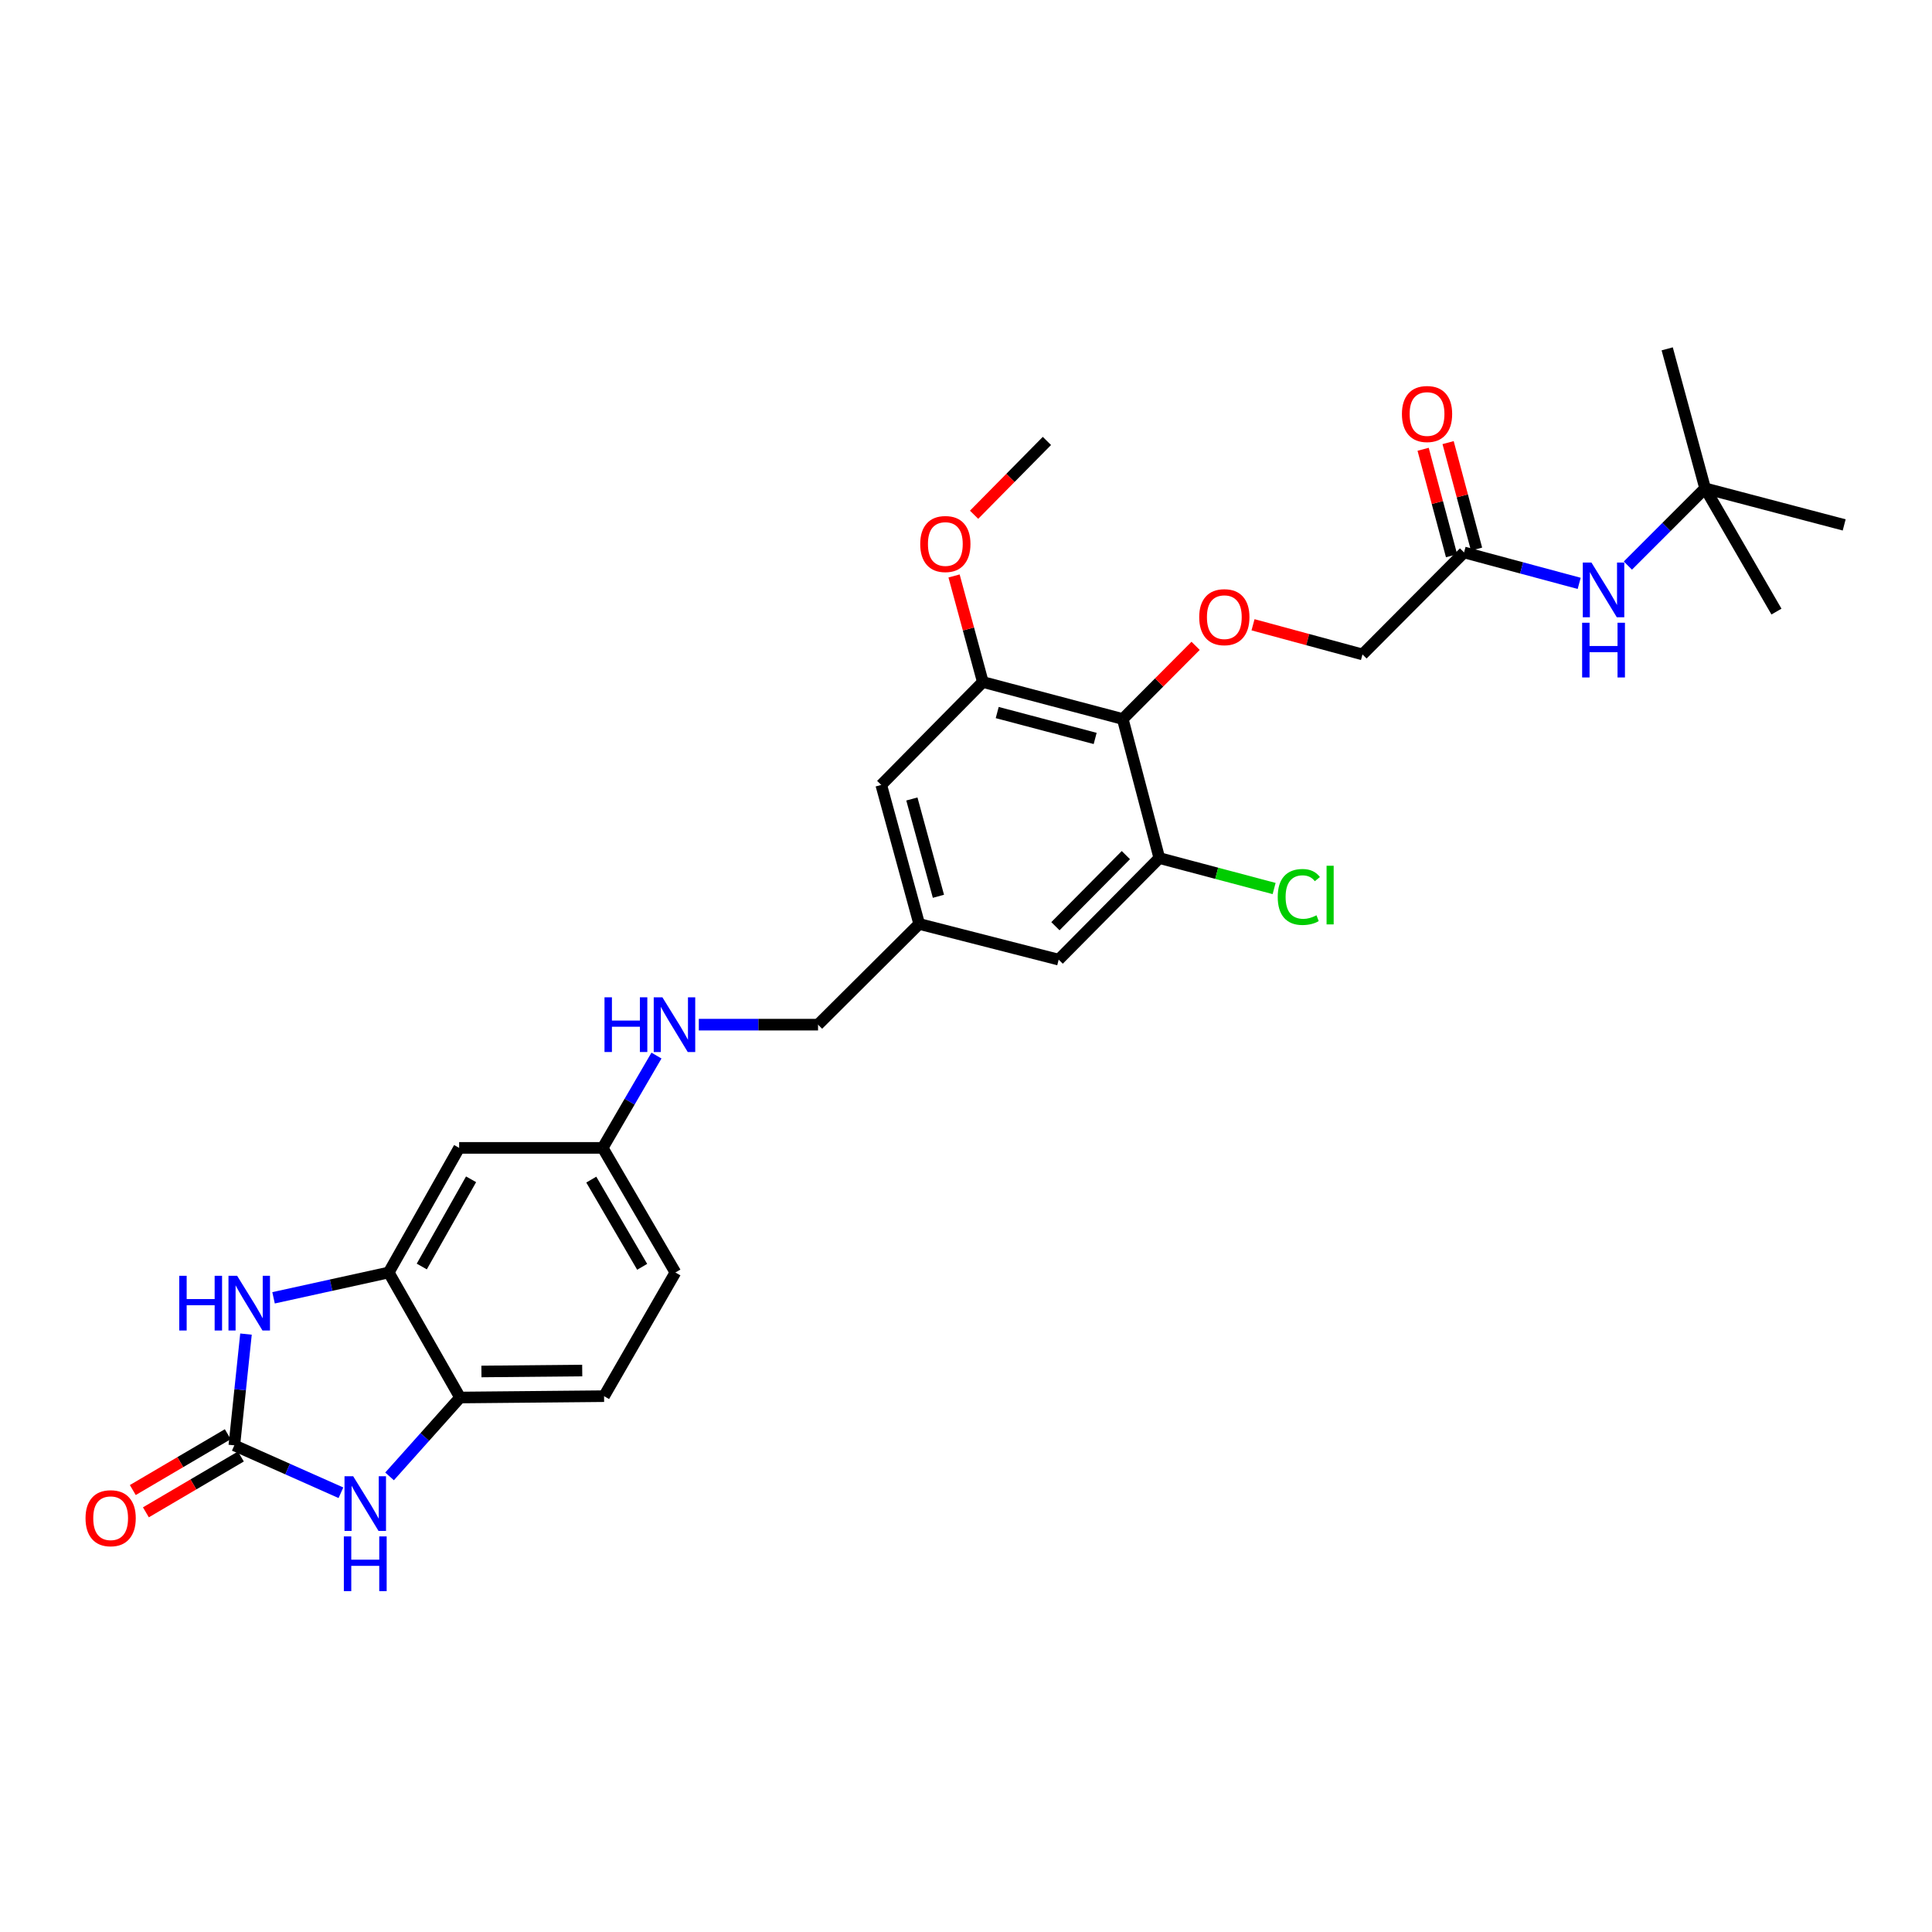 <?xml version='1.0' encoding='iso-8859-1'?>
<svg version='1.1' baseProfile='full'
              xmlns='http://www.w3.org/2000/svg'
                      xmlns:rdkit='http://www.rdkit.org/xml'
                      xmlns:xlink='http://www.w3.org/1999/xlink'
                  xml:space='preserve'
width='1000px' height='1000px' viewBox='0 0 1000 1000'>
<!-- END OF HEADER -->
<rect style='opacity:1.0;fill:#FFFFFF;stroke:none' width='1000' height='1000' x='0' y='0'> </rect>
<path class='bond-0' d='M 121.287,748.114 L 124.305,719.318' style='fill:none;fill-rule:evenodd;stroke:#000000;stroke-width:6px;stroke-linecap:butt;stroke-linejoin:miter;stroke-opacity:1' />
<path class='bond-0' d='M 124.305,719.318 L 127.323,690.522' style='fill:none;fill-rule:evenodd;stroke:#0000FF;stroke-width:6px;stroke-linecap:butt;stroke-linejoin:miter;stroke-opacity:1' />
<path class='bond-1' d='M 121.287,748.114 L 148.875,760.383' style='fill:none;fill-rule:evenodd;stroke:#000000;stroke-width:6px;stroke-linecap:butt;stroke-linejoin:miter;stroke-opacity:1' />
<path class='bond-1' d='M 148.875,760.383 L 176.463,772.652' style='fill:none;fill-rule:evenodd;stroke:#0000FF;stroke-width:6px;stroke-linecap:butt;stroke-linejoin:miter;stroke-opacity:1' />
<path class='bond-11' d='M 117.898,742.348 L 93.318,756.797' style='fill:none;fill-rule:evenodd;stroke:#000000;stroke-width:6px;stroke-linecap:butt;stroke-linejoin:miter;stroke-opacity:1' />
<path class='bond-11' d='M 93.318,756.797 L 68.738,771.245' style='fill:none;fill-rule:evenodd;stroke:#FF0000;stroke-width:6px;stroke-linecap:butt;stroke-linejoin:miter;stroke-opacity:1' />
<path class='bond-11' d='M 124.677,753.879 L 100.096,768.328' style='fill:none;fill-rule:evenodd;stroke:#000000;stroke-width:6px;stroke-linecap:butt;stroke-linejoin:miter;stroke-opacity:1' />
<path class='bond-11' d='M 100.096,768.328 L 75.516,782.776' style='fill:none;fill-rule:evenodd;stroke:#FF0000;stroke-width:6px;stroke-linecap:butt;stroke-linejoin:miter;stroke-opacity:1' />
<path class='bond-3' d='M 141.589,671.744 L 171.394,665.192' style='fill:none;fill-rule:evenodd;stroke:#0000FF;stroke-width:6px;stroke-linecap:butt;stroke-linejoin:miter;stroke-opacity:1' />
<path class='bond-3' d='M 171.394,665.192 L 201.199,658.639' style='fill:none;fill-rule:evenodd;stroke:#000000;stroke-width:6px;stroke-linecap:butt;stroke-linejoin:miter;stroke-opacity:1' />
<path class='bond-4' d='M 201.638,764.179 L 219.884,743.767' style='fill:none;fill-rule:evenodd;stroke:#0000FF;stroke-width:6px;stroke-linecap:butt;stroke-linejoin:miter;stroke-opacity:1' />
<path class='bond-4' d='M 219.884,743.767 L 238.13,723.354' style='fill:none;fill-rule:evenodd;stroke:#000000;stroke-width:6px;stroke-linecap:butt;stroke-linejoin:miter;stroke-opacity:1' />
<path class='bond-2' d='M 581.138,372.158 L 508.71,353.008' style='fill:none;fill-rule:evenodd;stroke:#000000;stroke-width:6px;stroke-linecap:butt;stroke-linejoin:miter;stroke-opacity:1' />
<path class='bond-2' d='M 566.855,382.216 L 516.155,368.812' style='fill:none;fill-rule:evenodd;stroke:#000000;stroke-width:6px;stroke-linecap:butt;stroke-linejoin:miter;stroke-opacity:1' />
<path class='bond-7' d='M 581.138,372.158 L 599.993,353.222' style='fill:none;fill-rule:evenodd;stroke:#000000;stroke-width:6px;stroke-linecap:butt;stroke-linejoin:miter;stroke-opacity:1' />
<path class='bond-7' d='M 599.993,353.222 L 618.849,334.287' style='fill:none;fill-rule:evenodd;stroke:#FF0000;stroke-width:6px;stroke-linecap:butt;stroke-linejoin:miter;stroke-opacity:1' />
<path class='bond-31' d='M 581.138,372.158 L 600.064,444.133' style='fill:none;fill-rule:evenodd;stroke:#000000;stroke-width:6px;stroke-linecap:butt;stroke-linejoin:miter;stroke-opacity:1' />
<path class='bond-8' d='M 201.199,658.639 L 237.655,594.147' style='fill:none;fill-rule:evenodd;stroke:#000000;stroke-width:6px;stroke-linecap:butt;stroke-linejoin:miter;stroke-opacity:1' />
<path class='bond-8' d='M 218.311,655.547 L 243.83,610.403' style='fill:none;fill-rule:evenodd;stroke:#000000;stroke-width:6px;stroke-linecap:butt;stroke-linejoin:miter;stroke-opacity:1' />
<path class='bond-29' d='M 201.199,658.639 L 238.13,723.354' style='fill:none;fill-rule:evenodd;stroke:#000000;stroke-width:6px;stroke-linecap:butt;stroke-linejoin:miter;stroke-opacity:1' />
<path class='bond-18' d='M 238.13,723.354 L 312.662,722.656' style='fill:none;fill-rule:evenodd;stroke:#000000;stroke-width:6px;stroke-linecap:butt;stroke-linejoin:miter;stroke-opacity:1' />
<path class='bond-18' d='M 249.184,709.875 L 301.356,709.386' style='fill:none;fill-rule:evenodd;stroke:#000000;stroke-width:6px;stroke-linecap:butt;stroke-linejoin:miter;stroke-opacity:1' />
<path class='bond-5' d='M 600.064,444.133 L 547.967,496.706' style='fill:none;fill-rule:evenodd;stroke:#000000;stroke-width:6px;stroke-linecap:butt;stroke-linejoin:miter;stroke-opacity:1' />
<path class='bond-5' d='M 582.749,442.604 L 546.281,479.405' style='fill:none;fill-rule:evenodd;stroke:#000000;stroke-width:6px;stroke-linecap:butt;stroke-linejoin:miter;stroke-opacity:1' />
<path class='bond-21' d='M 600.064,444.133 L 629.773,452.015' style='fill:none;fill-rule:evenodd;stroke:#000000;stroke-width:6px;stroke-linecap:butt;stroke-linejoin:miter;stroke-opacity:1' />
<path class='bond-21' d='M 629.773,452.015 L 659.482,459.897' style='fill:none;fill-rule:evenodd;stroke:#00CC00;stroke-width:6px;stroke-linecap:butt;stroke-linejoin:miter;stroke-opacity:1' />
<path class='bond-6' d='M 508.71,353.008 L 456.136,406.28' style='fill:none;fill-rule:evenodd;stroke:#000000;stroke-width:6px;stroke-linecap:butt;stroke-linejoin:miter;stroke-opacity:1' />
<path class='bond-23' d='M 508.71,353.008 L 501.262,325.561' style='fill:none;fill-rule:evenodd;stroke:#000000;stroke-width:6px;stroke-linecap:butt;stroke-linejoin:miter;stroke-opacity:1' />
<path class='bond-23' d='M 501.262,325.561 L 493.815,298.114' style='fill:none;fill-rule:evenodd;stroke:#FF0000;stroke-width:6px;stroke-linecap:butt;stroke-linejoin:miter;stroke-opacity:1' />
<path class='bond-20' d='M 648.563,323.385 L 676.891,331.059' style='fill:none;fill-rule:evenodd;stroke:#FF0000;stroke-width:6px;stroke-linecap:butt;stroke-linejoin:miter;stroke-opacity:1' />
<path class='bond-20' d='M 676.891,331.059 L 705.218,338.734' style='fill:none;fill-rule:evenodd;stroke:#000000;stroke-width:6px;stroke-linecap:butt;stroke-linejoin:miter;stroke-opacity:1' />
<path class='bond-19' d='M 237.655,594.147 L 311.956,594.147' style='fill:none;fill-rule:evenodd;stroke:#000000;stroke-width:6px;stroke-linecap:butt;stroke-linejoin:miter;stroke-opacity:1' />
<path class='bond-9' d='M 757.792,285.938 L 705.218,338.734' style='fill:none;fill-rule:evenodd;stroke:#000000;stroke-width:6px;stroke-linecap:butt;stroke-linejoin:miter;stroke-opacity:1' />
<path class='bond-10' d='M 757.792,285.938 L 787.586,293.944' style='fill:none;fill-rule:evenodd;stroke:#000000;stroke-width:6px;stroke-linecap:butt;stroke-linejoin:miter;stroke-opacity:1' />
<path class='bond-10' d='M 787.586,293.944 L 817.381,301.951' style='fill:none;fill-rule:evenodd;stroke:#0000FF;stroke-width:6px;stroke-linecap:butt;stroke-linejoin:miter;stroke-opacity:1' />
<path class='bond-17' d='M 764.253,284.212 L 756.893,256.655' style='fill:none;fill-rule:evenodd;stroke:#000000;stroke-width:6px;stroke-linecap:butt;stroke-linejoin:miter;stroke-opacity:1' />
<path class='bond-17' d='M 756.893,256.655 L 749.534,229.098' style='fill:none;fill-rule:evenodd;stroke:#FF0000;stroke-width:6px;stroke-linecap:butt;stroke-linejoin:miter;stroke-opacity:1' />
<path class='bond-17' d='M 751.33,287.663 L 743.971,260.106' style='fill:none;fill-rule:evenodd;stroke:#000000;stroke-width:6px;stroke-linecap:butt;stroke-linejoin:miter;stroke-opacity:1' />
<path class='bond-17' d='M 743.971,260.106 L 736.611,232.549' style='fill:none;fill-rule:evenodd;stroke:#FF0000;stroke-width:6px;stroke-linecap:butt;stroke-linejoin:miter;stroke-opacity:1' />
<path class='bond-16' d='M 842.588,292.741 L 862.576,272.754' style='fill:none;fill-rule:evenodd;stroke:#0000FF;stroke-width:6px;stroke-linecap:butt;stroke-linejoin:miter;stroke-opacity:1' />
<path class='bond-16' d='M 862.576,272.754 L 882.563,252.766' style='fill:none;fill-rule:evenodd;stroke:#000000;stroke-width:6px;stroke-linecap:butt;stroke-linejoin:miter;stroke-opacity:1' />
<path class='bond-12' d='M 547.967,496.706 L 475.769,478.233' style='fill:none;fill-rule:evenodd;stroke:#000000;stroke-width:6px;stroke-linecap:butt;stroke-linejoin:miter;stroke-opacity:1' />
<path class='bond-13' d='M 456.136,406.28 L 475.769,478.233' style='fill:none;fill-rule:evenodd;stroke:#000000;stroke-width:6px;stroke-linecap:butt;stroke-linejoin:miter;stroke-opacity:1' />
<path class='bond-13' d='M 471.985,413.552 L 485.728,463.919' style='fill:none;fill-rule:evenodd;stroke:#000000;stroke-width:6px;stroke-linecap:butt;stroke-linejoin:miter;stroke-opacity:1' />
<path class='bond-14' d='M 475.769,478.233 L 423.418,530.36' style='fill:none;fill-rule:evenodd;stroke:#000000;stroke-width:6px;stroke-linecap:butt;stroke-linejoin:miter;stroke-opacity:1' />
<path class='bond-15' d='M 339.787,546.366 L 325.871,570.256' style='fill:none;fill-rule:evenodd;stroke:#0000FF;stroke-width:6px;stroke-linecap:butt;stroke-linejoin:miter;stroke-opacity:1' />
<path class='bond-15' d='M 325.871,570.256 L 311.956,594.147' style='fill:none;fill-rule:evenodd;stroke:#000000;stroke-width:6px;stroke-linecap:butt;stroke-linejoin:miter;stroke-opacity:1' />
<path class='bond-22' d='M 361.708,530.36 L 392.563,530.36' style='fill:none;fill-rule:evenodd;stroke:#0000FF;stroke-width:6px;stroke-linecap:butt;stroke-linejoin:miter;stroke-opacity:1' />
<path class='bond-22' d='M 392.563,530.36 L 423.418,530.36' style='fill:none;fill-rule:evenodd;stroke:#000000;stroke-width:6px;stroke-linecap:butt;stroke-linejoin:miter;stroke-opacity:1' />
<path class='bond-25' d='M 882.563,252.766 L 862.938,180.561' style='fill:none;fill-rule:evenodd;stroke:#000000;stroke-width:6px;stroke-linecap:butt;stroke-linejoin:miter;stroke-opacity:1' />
<path class='bond-26' d='M 882.563,252.766 L 919.494,316.553' style='fill:none;fill-rule:evenodd;stroke:#000000;stroke-width:6px;stroke-linecap:butt;stroke-linejoin:miter;stroke-opacity:1' />
<path class='bond-27' d='M 882.563,252.766 L 954.545,271.693' style='fill:none;fill-rule:evenodd;stroke:#000000;stroke-width:6px;stroke-linecap:butt;stroke-linejoin:miter;stroke-opacity:1' />
<path class='bond-24' d='M 312.662,722.656 L 349.585,658.639' style='fill:none;fill-rule:evenodd;stroke:#000000;stroke-width:6px;stroke-linecap:butt;stroke-linejoin:miter;stroke-opacity:1' />
<path class='bond-30' d='M 311.956,594.147 L 349.585,658.639' style='fill:none;fill-rule:evenodd;stroke:#000000;stroke-width:6px;stroke-linecap:butt;stroke-linejoin:miter;stroke-opacity:1' />
<path class='bond-30' d='M 306.047,610.561 L 332.388,655.706' style='fill:none;fill-rule:evenodd;stroke:#000000;stroke-width:6px;stroke-linecap:butt;stroke-linejoin:miter;stroke-opacity:1' />
<path class='bond-28' d='M 504.179,266.433 L 523.03,247.331' style='fill:none;fill-rule:evenodd;stroke:#FF0000;stroke-width:6px;stroke-linecap:butt;stroke-linejoin:miter;stroke-opacity:1' />
<path class='bond-28' d='M 523.03,247.331 L 541.881,228.23' style='fill:none;fill-rule:evenodd;stroke:#000000;stroke-width:6px;stroke-linecap:butt;stroke-linejoin:miter;stroke-opacity:1' />
<path  class='atom-1' d='M 92.781 660.351
L 96.621 660.351
L 96.621 672.391
L 111.101 672.391
L 111.101 660.351
L 114.941 660.351
L 114.941 688.671
L 111.101 688.671
L 111.101 675.591
L 96.621 675.591
L 96.621 688.671
L 92.781 688.671
L 92.781 660.351
' fill='#0000FF'/>
<path  class='atom-1' d='M 122.741 660.351
L 132.021 675.351
Q 132.941 676.831, 134.421 679.511
Q 135.901 682.191, 135.981 682.351
L 135.981 660.351
L 139.741 660.351
L 139.741 688.671
L 135.861 688.671
L 125.901 672.271
Q 124.741 670.351, 123.501 668.151
Q 122.301 665.951, 121.941 665.271
L 121.941 688.671
L 118.261 688.671
L 118.261 660.351
L 122.741 660.351
' fill='#0000FF'/>
<path  class='atom-2' d='M 182.797 764.093
L 192.077 779.093
Q 192.997 780.573, 194.477 783.253
Q 195.957 785.933, 196.037 786.093
L 196.037 764.093
L 199.797 764.093
L 199.797 792.413
L 195.917 792.413
L 185.957 776.013
Q 184.797 774.093, 183.557 771.893
Q 182.357 769.693, 181.997 769.013
L 181.997 792.413
L 178.317 792.413
L 178.317 764.093
L 182.797 764.093
' fill='#0000FF'/>
<path  class='atom-2' d='M 177.977 795.245
L 181.817 795.245
L 181.817 807.285
L 196.297 807.285
L 196.297 795.245
L 200.137 795.245
L 200.137 823.565
L 196.297 823.565
L 196.297 810.485
L 181.817 810.485
L 181.817 823.565
L 177.977 823.565
L 177.977 795.245
' fill='#0000FF'/>
<path  class='atom-8' d='M 620.711 319.442
Q 620.711 312.642, 624.071 308.842
Q 627.431 305.042, 633.711 305.042
Q 639.991 305.042, 643.351 308.842
Q 646.711 312.642, 646.711 319.442
Q 646.711 326.322, 643.311 330.242
Q 639.911 334.122, 633.711 334.122
Q 627.471 334.122, 624.071 330.242
Q 620.711 326.362, 620.711 319.442
M 633.711 330.922
Q 638.031 330.922, 640.351 328.042
Q 642.711 325.122, 642.711 319.442
Q 642.711 313.882, 640.351 311.082
Q 638.031 308.242, 633.711 308.242
Q 629.391 308.242, 627.031 311.042
Q 624.711 313.842, 624.711 319.442
Q 624.711 325.162, 627.031 328.042
Q 629.391 330.922, 633.711 330.922
' fill='#FF0000'/>
<path  class='atom-11' d='M 823.73 291.179
L 833.01 306.179
Q 833.93 307.659, 835.41 310.339
Q 836.89 313.019, 836.97 313.179
L 836.97 291.179
L 840.73 291.179
L 840.73 319.499
L 836.85 319.499
L 826.89 303.099
Q 825.73 301.179, 824.49 298.979
Q 823.29 296.779, 822.93 296.099
L 822.93 319.499
L 819.25 319.499
L 819.25 291.179
L 823.73 291.179
' fill='#0000FF'/>
<path  class='atom-11' d='M 818.91 322.331
L 822.75 322.331
L 822.75 334.371
L 837.23 334.371
L 837.23 322.331
L 841.07 322.331
L 841.07 350.651
L 837.23 350.651
L 837.23 337.571
L 822.75 337.571
L 822.75 350.651
L 818.91 350.651
L 818.91 322.331
' fill='#0000FF'/>
<path  class='atom-12' d='M 44.271 785.824
Q 44.271 779.024, 47.631 775.224
Q 50.991 771.424, 57.271 771.424
Q 63.551 771.424, 66.911 775.224
Q 70.271 779.024, 70.271 785.824
Q 70.271 792.704, 66.871 796.624
Q 63.471 800.504, 57.271 800.504
Q 51.031 800.504, 47.631 796.624
Q 44.271 792.744, 44.271 785.824
M 57.271 797.304
Q 61.591 797.304, 63.911 794.424
Q 66.271 791.504, 66.271 785.824
Q 66.271 780.264, 63.911 777.464
Q 61.591 774.624, 57.271 774.624
Q 52.951 774.624, 50.591 777.424
Q 48.271 780.224, 48.271 785.824
Q 48.271 791.544, 50.591 794.424
Q 52.951 797.304, 57.271 797.304
' fill='#FF0000'/>
<path  class='atom-16' d='M 312.89 516.2
L 316.73 516.2
L 316.73 528.24
L 331.21 528.24
L 331.21 516.2
L 335.05 516.2
L 335.05 544.52
L 331.21 544.52
L 331.21 531.44
L 316.73 531.44
L 316.73 544.52
L 312.89 544.52
L 312.89 516.2
' fill='#0000FF'/>
<path  class='atom-16' d='M 342.85 516.2
L 352.13 531.2
Q 353.05 532.68, 354.53 535.36
Q 356.01 538.04, 356.09 538.2
L 356.09 516.2
L 359.85 516.2
L 359.85 544.52
L 355.97 544.52
L 346.01 528.12
Q 344.85 526.2, 343.61 524
Q 342.41 521.8, 342.05 521.12
L 342.05 544.52
L 338.37 544.52
L 338.37 516.2
L 342.85 516.2
' fill='#0000FF'/>
<path  class='atom-18' d='M 725.635 214.288
Q 725.635 207.488, 728.995 203.688
Q 732.355 199.888, 738.635 199.888
Q 744.915 199.888, 748.275 203.688
Q 751.635 207.488, 751.635 214.288
Q 751.635 221.168, 748.235 225.088
Q 744.835 228.968, 738.635 228.968
Q 732.395 228.968, 728.995 225.088
Q 725.635 221.208, 725.635 214.288
M 738.635 225.768
Q 742.955 225.768, 745.275 222.888
Q 747.635 219.968, 747.635 214.288
Q 747.635 208.728, 745.275 205.928
Q 742.955 203.088, 738.635 203.088
Q 734.315 203.088, 731.955 205.888
Q 729.635 208.688, 729.635 214.288
Q 729.635 220.008, 731.955 222.888
Q 734.315 225.768, 738.635 225.768
' fill='#FF0000'/>
<path  class='atom-22' d='M 661.35 464.27
Q 661.35 457.23, 664.63 453.55
Q 667.95 449.83, 674.23 449.83
Q 680.07 449.83, 683.19 453.95
L 680.55 456.11
Q 678.27 453.11, 674.23 453.11
Q 669.95 453.11, 667.67 455.99
Q 665.43 458.83, 665.43 464.27
Q 665.43 469.87, 667.75 472.75
Q 670.11 475.63, 674.67 475.63
Q 677.79 475.63, 681.43 473.75
L 682.55 476.75
Q 681.07 477.71, 678.83 478.27
Q 676.59 478.83, 674.11 478.83
Q 667.95 478.83, 664.63 475.07
Q 661.35 471.31, 661.35 464.27
' fill='#00CC00'/>
<path  class='atom-22' d='M 686.63 448.11
L 690.31 448.11
L 690.31 478.47
L 686.63 478.47
L 686.63 448.11
' fill='#00CC00'/>
<path  class='atom-24' d='M 476.308 281.581
Q 476.308 274.781, 479.668 270.981
Q 483.028 267.181, 489.308 267.181
Q 495.588 267.181, 498.948 270.981
Q 502.308 274.781, 502.308 281.581
Q 502.308 288.461, 498.908 292.381
Q 495.508 296.261, 489.308 296.261
Q 483.068 296.261, 479.668 292.381
Q 476.308 288.501, 476.308 281.581
M 489.308 293.061
Q 493.628 293.061, 495.948 290.181
Q 498.308 287.261, 498.308 281.581
Q 498.308 276.021, 495.948 273.221
Q 493.628 270.381, 489.308 270.381
Q 484.988 270.381, 482.628 273.181
Q 480.308 275.981, 480.308 281.581
Q 480.308 287.301, 482.628 290.181
Q 484.988 293.061, 489.308 293.061
' fill='#FF0000'/>
</svg>
